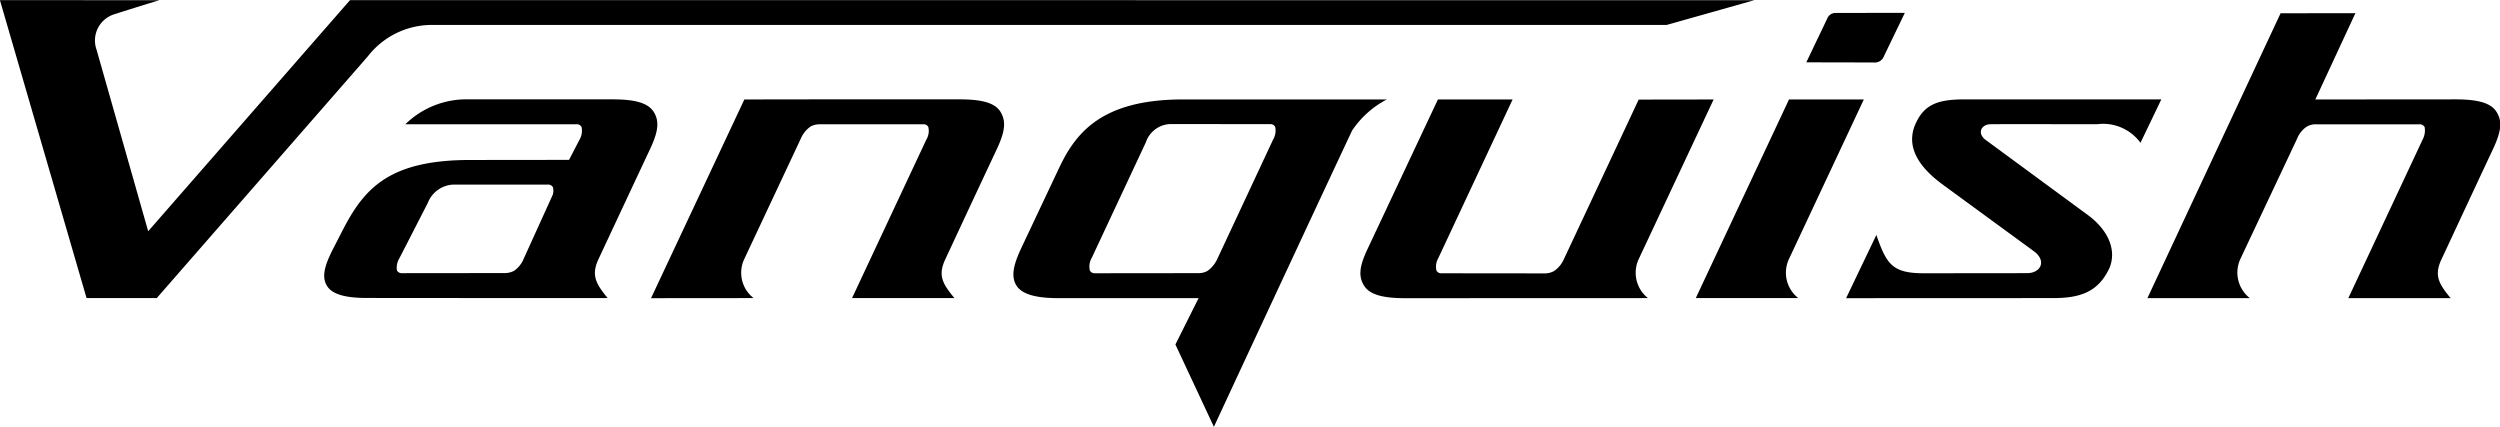 <svg xmlns="http://www.w3.org/2000/svg" width="183.439" height="31.312" viewBox="0 0 183.439 31.312">
  <defs>
    <style>
      .cls-1 {
        fill-rule: evenodd;
      }
    </style>
  </defs>
  <path id="logo_new" class="cls-1" d="M1042.77,38.553a0.713,0.713,0,0,0,.75-0.471l1.53-3.171-5.09.008a0.652,0.652,0,0,0-.61.424l-1.53,3.2Zm45.44,6.349c0.64-1.365.66-2.056,0.27-2.7-0.43-.714-1.46-0.942-3.04-0.942l-10.27.008,2.94-6.333-5.49.008-9.77,20.9h7.51a2.381,2.381,0,0,1-.69-2.873l4.16-8.821a1.9,1.9,0,0,1,.72-0.894,1.286,1.286,0,0,1,.67-0.165h7.58a0.408,0.408,0,0,1,.39.2,1.429,1.429,0,0,1-.15.926l-5.45,11.63h7.51c-0.89-1.068-1.23-1.688-.66-2.88C1084.9,51.988,1086.09,49.422,1088.21,44.9Zm-46.17-3.634h-5.49l-6.84,14.574h7.52a2.367,2.367,0,0,1-.68-2.873Zm-36.4,10.94c-0.65,1.358-.67,2.064-0.28,2.707,0.44,0.714,1.48.934,3.07,0.934l17.77-.007a2.371,2.371,0,0,1-.68-2.857l5.5-11.717-5.5.008-5.51,11.756a2.036,2.036,0,0,1-.7.824,1.373,1.373,0,0,1-.66.173l-7.59-.008a0.391,0.391,0,0,1-.38-0.2,1.272,1.272,0,0,1,.14-0.918l5.45-11.638h-5.48ZM978.428,44.9c0.638-1.357.661-2.056,0.272-2.715-0.429-.706-1.455-0.926-3.051-0.926H965.393l-5.494.008-6.848,14.581,7.525-.007a2.355,2.355,0,0,1-.677-2.88l4.139-8.813a2.084,2.084,0,0,1,.716-0.894,1.362,1.362,0,0,1,.67-0.165h7.6a0.369,0.369,0,0,1,.373.2,1.225,1.225,0,0,1-.143.918L967.8,55.842h7.514c-0.887-1.068-1.23-1.679-.658-2.873C975.113,51.988,976.3,49.43,978.428,44.9Zm13.625-3.634c-5.976.008-7.859,2.48-9.073,5.054l-2.634,5.58c-0.564,1.177-.988,2.244-0.471,3.037,0.459,0.706,1.65.91,3.12,0.91h10.233l-1.7,3.4,2.825,6.043c1.152-2.5,9.473-20.349,10.143-21.746a6.893,6.893,0,0,1,2.54-2.276H992.053Zm6.654,2.92-4.1,8.773a2.2,2.2,0,0,1-.724.887,1.321,1.321,0,0,1-.673.165l-7.587.008a0.379,0.379,0,0,1-.377-0.212,1.273,1.273,0,0,1,.144-0.918l3.968-8.476a1.963,1.963,0,0,1,1.888-1.342l7.229,0.008a0.377,0.377,0,0,1,.373.2A1.265,1.265,0,0,1,998.707,44.188Zm-45.45-1.993c-0.436-.706-1.459-0.934-3.054-0.934H939.658a6.4,6.4,0,0,0-4.634,1.828h12.541a0.39,0.39,0,0,1,.388.2,1.3,1.3,0,0,1-.147.926L947.035,45.7l-7.225.008c-5.918-.008-7.766,2.049-9.331,5.046L929.892,51.9c-0.622,1.185-1.113,2.244-.622,3.037,0.416,0.706,1.6.91,3.073,0.895l10.007,0.008,0.008-.008-0.008.008h7.518c-0.879-1.068-1.222-1.688-.661-2.88,0.346-.738,3.408-7.283,3.774-8.052C953.619,43.545,953.65,42.846,953.257,42.194ZM943,53.84a1.431,1.431,0,0,1-.677.165l-7.541.008a0.4,0.4,0,0,1-.377-0.2,1.341,1.341,0,0,1,.19-0.91l2.082-4.057a2.1,2.1,0,0,1,1.941-1.334h6.856a0.4,0.4,0,0,1,.381.2,1.017,1.017,0,0,1-.023.565l-2.21,4.865A2,2,0,0,1,943,53.84Zm91-19.855-95.3-.008h-7.735L916.154,50.937l-3.787-13.318a2.015,2.015,0,0,1,1.331-2.613c0.684-.22,2.253-0.714,3.276-1.021l-11.7-.008,6.358,21.864h5.152l15.485-17.736a5.954,5.954,0,0,1,4.709-2.307h90.6Zm20.55,18.442c0.94,0.73.43,1.593-.54,1.585l-7.61.008c-2.3-.008-2.7-0.7-3.44-2.81l-2.22,4.638,15.16-.007c1.98,0.007,3.32-.432,4.14-2.158,0.49-1.075.21-2.574-1.48-3.877l-7.58-5.571c-0.64-.471-0.35-1.153.39-1.153,1.87-.008,4.8,0,7.8,0a3.393,3.393,0,0,1,3.17,1.365l1.53-3.186h-14.42c-1.87,0-2.87.322-3.52,1.593-0.75,1.452-.34,2.983,1.82,4.6Z" transform="translate(-905.281 -33.969)"/>
</svg>
